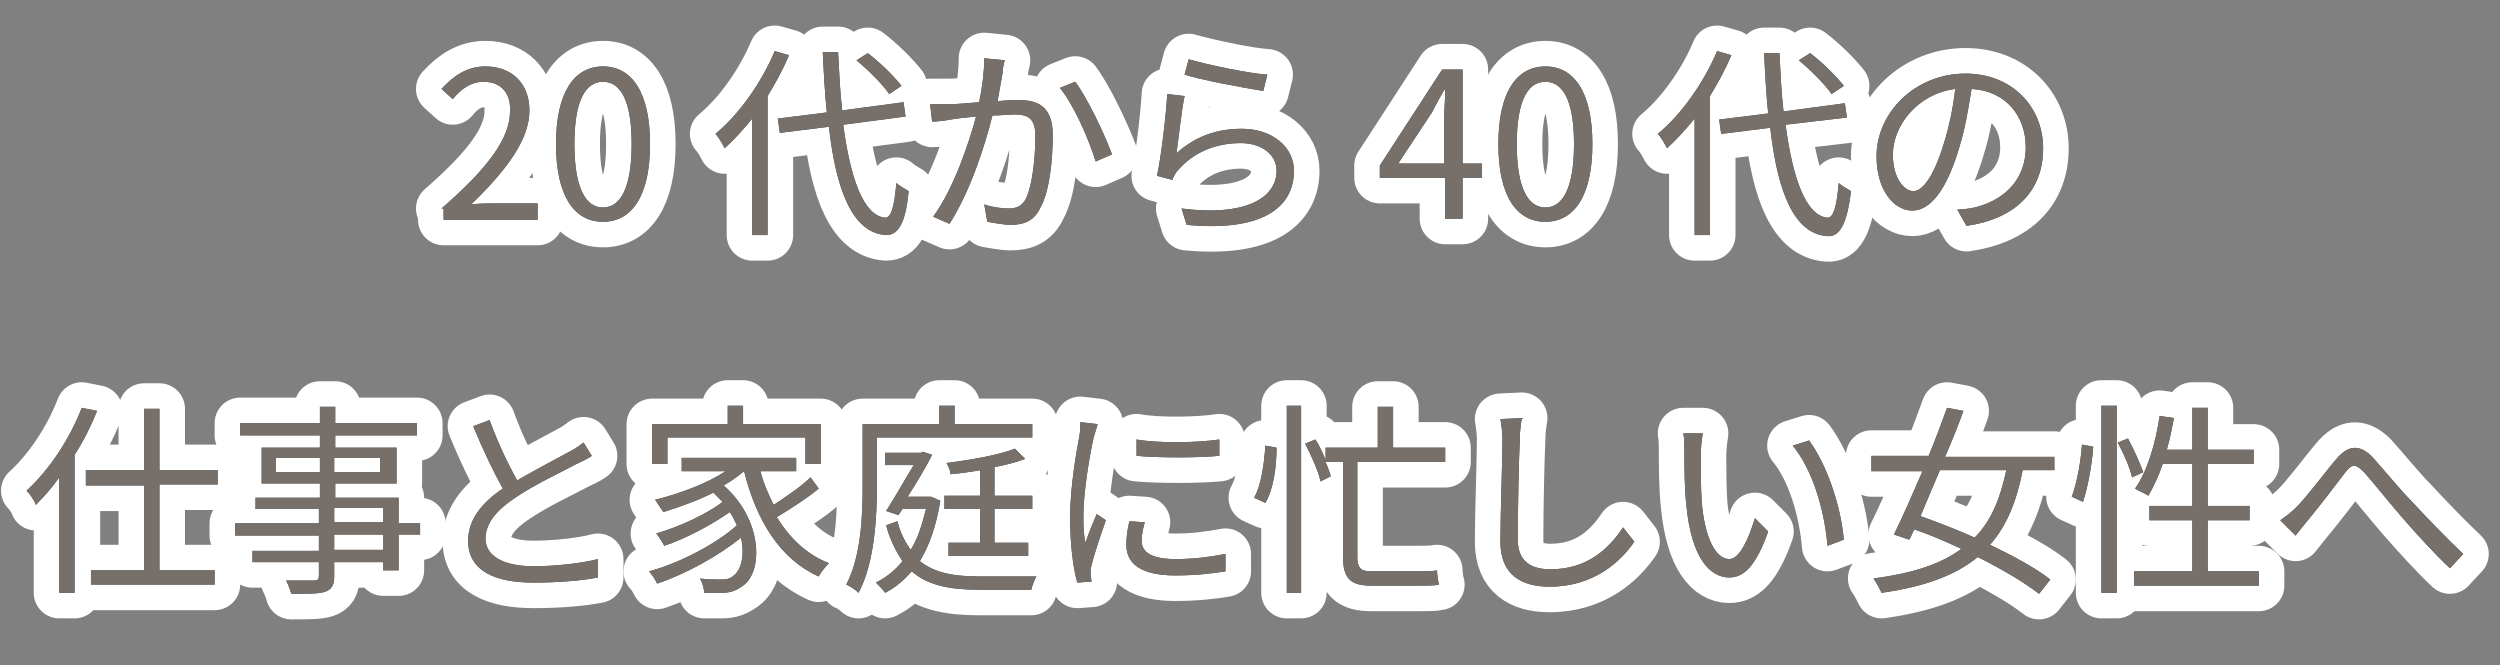 <?xml version="1.0" encoding="utf-8"?>
<!-- Generator: Adobe Illustrator 23.0.0, SVG Export Plug-In . SVG Version: 6.00 Build 0)  -->
<svg version="1.1" id="レイヤー_1" xmlns="http://www.w3.org/2000/svg" xmlns:xlink="http://www.w3.org/1999/xlink" x="0px"
	 y="0px" viewBox="0 0 244.6 65.1" style="enable-background:new 0 0 244.6 65.1;" xml:space="preserve">
<rect x="0" y="0" width="244.6" height="65.1" fill="#808080" stroke="none"/>
<style type="text/css">
	.st0{fill:none;stroke:#FFFFFF;stroke-width:5;stroke-linecap:round;stroke-linejoin:round;stroke-miterlimit:10;}
	.st1{fill:#404041;}
	.st2{fill:#77706A;}
</style>
<g>
	<g>
		<path class="st0" d="M43.2,20.4c4.6-4,6.7-6.9,6.7-9.5C50,9.2,49.1,8,47.3,8c-1.2,0-2.2,0.7-3,1.7l-1.1-1c1.2-1.3,2.5-2.2,4.3-2.2
			c2.6,0,4.3,1.7,4.3,4.3c0,2.9-2.3,5.9-5.7,9.2c0.8-0.1,1.7-0.1,2.4-0.1h4.1v1.6h-9.2V20.4z"/>
		<path class="st0" d="M54.4,14.1c0-5.1,1.8-7.6,4.6-7.6c2.8,0,4.6,2.5,4.6,7.6c0,5.1-1.8,7.6-4.6,7.6
			C56.2,21.7,54.4,19.2,54.4,14.1z M61.8,14.1C61.8,9.8,60.7,8,59,8c-1.7,0-2.8,1.8-2.8,6.1c0,4.3,1.1,6.2,2.8,6.2
			C60.7,20.3,61.8,18.4,61.8,14.1z"/>
		<path class="st0" d="M77.2,5.4c-0.6,1.4-1.3,2.7-2.1,4V23h-1.5V11.6c-0.9,1.1-1.8,2.1-2.7,2.9c-0.2-0.4-0.6-1.1-0.9-1.4
			c2.3-1.9,4.5-5,5.8-8.1L77.2,5.4z M82.5,12.2c0.7,5.3,2,8.9,4.1,9.1c0.6,0,0.9-1.1,1.1-3.4c0.3,0.3,0.9,0.6,1.2,0.8
			C88.6,22,87.8,23,86.7,23c-3.3-0.2-4.9-4.4-5.6-10.6L76.3,13l-0.2-1.4l4.8-0.6c-0.2-1.9-0.3-3.8-0.4-5.9H82c0.1,2,0.2,4,0.4,5.7
			l6-0.8l0.2,1.4L82.5,12.2z M87,9.2c-0.6-0.9-2-2.3-3.2-3.3l1.1-0.7c1.2,0.9,2.6,2.3,3.3,3.2L87,9.2z"/>
		<path class="st0" d="M98.3,5.9c-0.1,0.4-0.2,0.8-0.2,1.2c-0.1,0.6-0.3,1.7-0.5,2.8c0.9-0.1,1.7-0.1,2.2-0.1c1.8,0,3.2,0.7,3.2,3.4
			c0,2.4-0.3,5.5-1.2,7.1c-0.6,1.3-1.6,1.7-2.9,1.7c-0.7,0-1.7-0.2-2.3-0.3l-0.3-1.7c0.8,0.3,1.9,0.4,2.4,0.4c0.7,0,1.3-0.2,1.7-1
			c0.6-1.3,0.9-3.9,0.9-6.1c0-1.8-0.8-2.1-2.1-2.1c-0.5,0-1.3,0.1-2.1,0.1c-0.7,2.8-2.1,7.3-4.2,10.6l-1.6-0.7
			c2-2.7,3.5-7.2,4.2-9.8c-1,0.1-2,0.2-2.5,0.3c-0.5,0.1-1.3,0.2-1.8,0.2l-0.2-1.7c0.6,0,1.1,0,1.8,0c0.7,0,1.8-0.1,3-0.2
			c0.3-1.4,0.5-3,0.5-4.3L98.3,5.9z M105.2,8c1.2,1.6,2.9,5.2,3.6,7.1l-1.6,0.7c-0.6-2-2.1-5.5-3.5-7.2L105.2,8z"/>
		<path class="st0" d="M115.1,15c1.9-1.7,4-2.4,6.4-2.4c3,0,5.1,1.8,5.1,4.1c0,3.6-3.1,6-10.5,5.3l-0.5-1.6c6.2,0.8,9.3-1,9.3-3.7
			c0-1.6-1.5-2.7-3.5-2.7c-2.6,0-4.7,1-6.1,2.6c-0.3,0.3-0.5,0.7-0.6,1l-1.5-0.4c0.4-1.8,0.9-6,1-8l1.7,0.2
			C115.6,10.8,115.3,13.7,115.1,15z M116.3,5.8c1.7,0.5,5.9,1.4,7.7,1.5l-0.4,1.6c-1.9-0.3-6.2-1.1-7.7-1.6L116.3,5.8z"/>
		<path class="st0" d="M145,17.4h-1.9v4h-1.7v-4H135v-1.2l6.1-9.4h2V16h1.9V17.4z M141.3,16v-4.5c0-0.7,0.1-1.9,0.1-2.7h-0.1
			c-0.4,0.7-0.8,1.4-1.2,2.2l-3.3,5H141.3z"/>
		<path class="st0" d="M146.6,14.1c0-5.1,1.8-7.6,4.6-7.6c2.8,0,4.6,2.5,4.6,7.6c0,5.1-1.8,7.6-4.6,7.6
			C148.4,21.7,146.6,19.2,146.6,14.1z M154,14.1c0-4.3-1.1-6.1-2.8-6.1c-1.7,0-2.8,1.8-2.8,6.1c0,4.3,1.1,6.2,2.8,6.2
			C152.9,20.3,154,18.4,154,14.1z"/>
		<path class="st0" d="M169.4,5.4c-0.6,1.4-1.3,2.7-2.1,4V23h-1.5V11.6c-0.9,1.1-1.8,2.1-2.7,2.9c-0.2-0.4-0.6-1.1-0.9-1.4
			c2.3-1.9,4.5-5,5.8-8.1L169.4,5.4z M174.7,12.2c0.7,5.3,2,8.9,4.1,9.1c0.6,0,0.9-1.1,1.1-3.4c0.3,0.3,0.9,0.6,1.2,0.8
			c-0.4,3.4-1.2,4.5-2.3,4.4c-3.3-0.2-4.9-4.4-5.6-10.6l-4.8,0.6l-0.2-1.4l4.8-0.6c-0.2-1.9-0.3-3.8-0.4-5.9h1.5
			c0.1,2,0.2,4,0.4,5.7l6-0.8l0.2,1.4L174.7,12.2z M179.2,9.2c-0.6-0.9-2-2.3-3.2-3.3l1.1-0.7c1.2,0.9,2.6,2.3,3.3,3.2L179.2,9.2z"
			/>
		<path class="st0" d="M191.5,20.5c0.6,0,1.2-0.1,1.7-0.2c2.5-0.6,5-2.4,5-5.9c0-3-1.9-5.5-5.3-5.7c-0.3,1.8-0.6,3.8-1.2,5.7
			c-1.2,4.1-2.8,6.2-4.6,6.2c-1.8,0-3.5-2-3.5-5.3c0-4.3,3.8-8.1,8.7-8.1c4.6,0,7.6,3.3,7.6,7.3c0,4.2-2.7,6.9-7.5,7.6L191.5,20.5z
			 M190.2,14c0.5-1.6,0.9-3.5,1.1-5.3c-3.8,0.5-6.1,3.7-6.1,6.4c0,2.5,1.2,3.6,2,3.6C188.1,18.7,189.2,17.3,190.2,14z"/>
		<path class="st0" d="M9.5,40.2c-0.6,1.5-1.3,2.9-2.2,4.3V58H5.8V46.7c-0.7,1-1.5,1.9-2.3,2.7c-0.1-0.4-0.6-1.1-0.9-1.4
			c2.2-2,4.2-5,5.4-8.1L9.5,40.2z M15.6,47.5v8.3H21v1.4H8.9v-1.4h5.2v-8.3H8.4V46h5.7v-6h1.5v6h5.7v1.4H15.6z"/>
		<path class="st0" d="M41.1,52.3H39v3.5h-1.5V55h-4.8v1.4c0,0.9-0.3,1.3-0.9,1.5c-0.6,0.2-1.7,0.2-3.3,0.2
			c-0.1-0.4-0.3-0.9-0.5-1.3c1.2,0,2.4,0,2.7,0c0.4,0,0.5-0.1,0.5-0.5V55h-6.5v-1.1h6.5v-1.5h-8.2v-1.2h8.2v-1.4H25v-1.1h6.3v-1.4
			h-5.7v-3.5h5.7v-1.2h-7.8v-1.2h7.8v-1.6h1.5v1.6h8v1.2h-8v1.2h6v3.5h-6v1.4H39v2.5h2.1V52.3z M31.3,46.2v-1.4H27v1.4H31.3z
			 M32.7,44.8v1.4h4.5v-1.4H32.7z M32.7,51.1h4.8v-1.4h-4.8V51.1z M37.5,52.3h-4.8v1.5h4.8V52.3z"/>
		<path class="st0" d="M57.9,44.6c-0.4,0.3-0.9,0.5-1.5,0.8c-1.3,0.7-4.1,2-6,3.3c-1.8,1.2-2.9,2.5-2.9,4c0,1.6,1.6,2.7,4.7,2.7
			c2.2,0,4.8-0.3,6.3-0.7v1.8c-1.5,0.3-3.8,0.5-6.3,0.5c-3.7,0-6.4-1.1-6.4-4.1c0-2,1.3-3.7,3.4-5.1c-0.9-1.6-2-3.9-2.9-6.1l1.6-0.6
			c0.8,2.2,1.8,4.3,2.7,5.9c1.9-1.1,4-2.2,5.1-2.8c0.6-0.3,1-0.6,1.4-0.9L57.9,44.6z"/>
		<path class="st0" d="M80.1,47.8c-1.2,1-2.8,2-4.1,2.8c1.3,2.1,3,3.7,5.1,4.5c-0.3,0.3-0.8,0.9-1,1.3c-3.8-1.7-6.1-5.5-7.3-10.3h0
			c-0.6,0.5-1.3,1-2,1.4c3.8,3.3,3.9,8.4,1.9,9.8c-0.7,0.5-1.2,0.7-2.1,0.7c-0.5,0-1.1,0-1.7,0c0-0.4-0.2-1-0.4-1.4
			c0.7,0.1,1.4,0.1,1.9,0.1c0.5,0,1,0,1.4-0.4c0.7-0.5,1.1-2,0.7-3.7c-2.2,1.8-5.5,3.6-8.2,4.5c-0.2-0.4-0.5-0.9-0.8-1.2
			c3-0.8,6.6-2.7,8.6-4.5c-0.2-0.4-0.4-0.9-0.7-1.3c-1.7,1.2-4.3,2.6-6.4,3.3c-0.2-0.3-0.5-0.9-0.8-1.2c2.1-0.6,5-1.9,6.5-3.1
			c-0.3-0.3-0.6-0.6-0.9-0.9c-1.6,0.8-3.3,1.4-4.9,1.9c-0.2-0.3-0.6-0.9-0.8-1.2c2.4-0.6,5.1-1.6,6.9-2.8h-4.3v-1.3h11.2v1.3h-3.5
			c0.3,1.2,0.8,2.3,1.3,3.3c1.2-0.8,2.7-1.8,3.6-2.7L80.1,47.8z M65.3,45.4h-1.5v-3.9h7.4v-1.8h1.5v1.8h7.6v3.9h-1.5v-2.6H65.3V45.4
			z"/>
		<path class="st0" d="M85.8,47.4c0,3.1-0.2,7.6-1.8,10.6c-0.3-0.3-0.9-0.7-1.2-0.8c1.5-2.9,1.6-6.9,1.6-9.8v-5.9h7.5v-1.8h1.5v1.8
			h7.6v1.3H85.8V47.4z M92,49c-0.4,2.5-1.1,4.4-2,5.9c1.5,1.2,3.4,1.5,5.9,1.5c0.7,0,4.6,0,5.5,0c-0.2,0.3-0.4,0.9-0.5,1.3h-5.1
			c-2.8,0-5-0.4-6.6-1.8c-0.8,0.9-1.6,1.6-2.6,2.1c-0.2-0.3-0.7-0.8-0.9-1c1-0.5,1.9-1.2,2.6-2.1c-0.6-0.9-1.2-2-1.6-3.5l1.1-0.4
			c0.3,1.2,0.8,2.1,1.3,2.8c0.7-1.1,1.1-2.4,1.5-4h-2.3l-0.4,0.6l-1.2-0.4c0.9-1.4,1.9-3.2,2.7-4.5h-2.8v-1.2h3.5l0.2-0.1l0.9,0.3
			c-0.6,1.2-1.5,2.7-2.4,4.1h2l0.3,0L92,49z M97.3,49.8v3.3h3.3v1.3h-7.8v-1.3h3.1v-3.3h-3.5v-1.3h3.5V46c-1,0.2-2,0.3-2.9,0.4
			c0-0.3-0.2-0.8-0.4-1.1c2.4-0.3,5.2-0.8,6.7-1.4l1,1c-0.8,0.3-1.9,0.6-3,0.8v2.8h3.7v1.3H97.3z"/>
		<path class="st0" d="M107.4,41.5c-0.1,0.3-0.3,1-0.4,1.3c-0.4,1.8-1,5.4-1,7.6c0,1,0,1.8,0.2,2.7c0.3-0.9,0.8-2.1,1.1-2.8l0.9,0.6
			c-0.5,1.4-1.2,3.5-1.4,4.4c-0.1,0.3-0.1,0.7-0.1,0.9l0.1,0.7l-1.4,0.1c-0.4-1.4-0.7-3.7-0.7-6.4c0-2.9,0.6-6.3,0.9-7.9
			c0.1-0.5,0.1-1,0.1-1.4L107.4,41.5z M112,51.1c-0.2,0.7-0.3,1.3-0.3,1.8c0,0.9,0.6,1.8,3.3,1.8c1.8,0,3.3-0.2,4.9-0.5l0,1.7
			c-1.2,0.2-2.9,0.4-4.9,0.4c-3.3,0-4.8-1.1-4.8-3c0-0.7,0.1-1.5,0.3-2.3L112,51.1z M111.2,43c2.2,0.4,6.2,0.3,8.1,0v1.6
			c-2.1,0.2-6,0.2-8.1,0L111.2,43z"/>
		<path class="st0" d="M122.7,48.7c0.7-1.2,1-3.4,1.1-5.1l1.1,0.2c0,1.8-0.3,4.1-1.1,5.4L122.7,48.7z M125.9,39.7h1.4V58h-1.4V39.7z
			 M132.8,45.2v9.3c0,1,0.3,1.4,1.3,1.4h4.6c0.6,0,1.5,0,1.9-0.1c0,0.4,0.1,1.1,0.2,1.4c-0.4,0.1-1.2,0.1-2.1,0.1h-4.5
			c-2.1,0-2.8-0.7-2.8-2.9v-9.2h-1.7c0.2,0.5,0.4,1,0.5,1.4l-1,0.5c-0.2-1-0.9-2.5-1.5-3.7l1-0.4c0.4,0.6,0.7,1.3,1,2v-1.2h5.1v-4
			h1.5v4h5.1v1.4H132.8z"/>
		<path class="st0" d="M148.9,40.9c-0.1,0.6-0.2,1.3-0.2,2c-0.1,2.2-0.2,6.9-0.2,9.9c0,2.2,1.4,2.9,3.2,2.9c3.6,0,5.7-2,7.1-4.1
			l1.1,1.4c-1.3,1.9-3.9,4.4-8.3,4.4c-2.8,0-4.8-1.2-4.8-4.4c0-2.9,0.2-7.9,0.2-10c0-0.7-0.1-1.4-0.2-2L148.9,40.9z"/>
		<path class="st0" d="M166.4,44.5c0,1.2,0,3.1,0.1,4.7c0.3,3.3,1.3,5.5,2.7,5.5c1,0,1.9-2,2.5-4L173,52c-1.2,3.4-2.4,4.5-3.8,4.5
			c-1.9,0-3.7-1.9-4.2-7c-0.2-1.7-0.2-4.1-0.2-5.3c0-0.5,0-1.3-0.1-1.8l1.9,0C166.5,43,166.4,43.9,166.4,44.5z M180.4,52.8l-1.6,0.6
			c-0.3-3.6-1.5-7.5-3.4-9.8l1.6-0.5C178.7,45.4,180.1,49.4,180.4,52.8z"/>
		<path class="st0" d="M197.9,46c-0.6,3.1-1.6,5.5-3.2,7.3c2.3,1.1,4.5,2.3,5.9,3.4l-1.1,1.4c-1.4-1.1-3.6-2.4-6-3.6
			c-2.2,1.8-5.2,2.9-9.4,3.5c-0.2-0.4-0.5-1-0.8-1.4c3.8-0.5,6.6-1.4,8.6-2.9c-1.5-0.7-3.1-1.4-4.6-1.9c-0.2,0.3-0.3,0.7-0.5,1
			l-1.5-0.5c0.8-1.6,1.8-3.9,2.8-6.2h-5v-1.5h5.6c0.7-1.7,1.3-3.3,1.8-4.7l1.6,0.3c-0.5,1.4-1.1,2.9-1.8,4.5h10.7V46H197.9z
			 M189.8,46c-0.7,1.6-1.3,3.1-1.9,4.5c1.7,0.6,3.5,1.3,5.3,2.1c1.6-1.6,2.5-3.8,3.1-6.6H189.8z"/>
		<path class="st0" d="M202.7,48.6c0.5-1.3,0.9-3.5,1-5.1l1.1,0.2c-0.1,1.6-0.5,3.9-1,5.4L202.7,48.6z M205.6,39.7h1.5V58h-1.5V39.7
			z M208.2,42.9c0.6,1.1,1.2,2.5,1.5,3.3l-1.1,0.5c-0.2-0.9-0.8-2.3-1.4-3.4L208.2,42.9z M221,55.9v1.4h-12.2v-1.4h5.7v-5h-4.2v-1.4
			h4.2v-4.1h-2.9c-0.4,1.2-0.9,2.2-1.4,3.1c-0.3-0.2-1-0.5-1.3-0.7c1.2-1.7,2-4.4,2.4-7.1l1.4,0.2c-0.2,1-0.4,2.1-0.7,3.1h2.5v-4.1
			h1.5v4.1h4.5v1.4H216v4.1h4.1v1.4H216v5H221z"/>
		<path class="st0" d="M224.7,49.6c1.1-1.1,2.7-3.3,3.9-4.7c1.1-1.3,2.2-1.5,3.5-0.2c1.1,1.2,2.7,3.2,4,4.5c1.2,1.3,3.2,3.4,4.9,5
			l-1.3,1.4c-1.5-1.4-3.3-3.4-4.7-5c-1.3-1.5-2.8-3.4-3.7-4.4c-0.9-0.9-1.2-0.8-1.9,0.1c-0.9,1.2-2.6,3.4-3.6,4.6
			c-0.4,0.5-0.9,1.1-1.2,1.5l-1.5-1.5C223.7,50.5,224.2,50.1,224.7,49.6z"/>
	</g>
	<g>
		<path class="st1" d="M43.2,20.4c4.6-4,6.7-6.9,6.7-9.5C50,9.2,49.1,8,47.3,8c-1.2,0-2.2,0.7-3,1.7l-1.1-1c1.2-1.3,2.5-2.2,4.3-2.2
			c2.6,0,4.3,1.7,4.3,4.3c0,2.9-2.3,5.9-5.7,9.2c0.8-0.1,1.7-0.1,2.4-0.1h4.1v1.6h-9.2V20.4z"/>
		<path class="st1" d="M54.4,14.1c0-5.1,1.8-7.6,4.6-7.6c2.8,0,4.6,2.5,4.6,7.6c0,5.1-1.8,7.6-4.6,7.6
			C56.2,21.7,54.4,19.2,54.4,14.1z M61.8,14.1C61.8,9.8,60.7,8,59,8c-1.7,0-2.8,1.8-2.8,6.1c0,4.3,1.1,6.2,2.8,6.2
			C60.7,20.3,61.8,18.4,61.8,14.1z"/>
		<path class="st1" d="M77.2,5.4c-0.6,1.4-1.3,2.7-2.1,4V23h-1.5V11.6c-0.9,1.1-1.8,2.1-2.7,2.9c-0.2-0.4-0.6-1.1-0.9-1.4
			c2.3-1.9,4.5-5,5.8-8.1L77.2,5.4z M82.5,12.2c0.7,5.3,2,8.9,4.1,9.1c0.6,0,0.9-1.1,1.1-3.4c0.3,0.3,0.9,0.6,1.2,0.8
			C88.6,22,87.8,23,86.7,23c-3.3-0.2-4.9-4.4-5.6-10.6L76.3,13l-0.2-1.4l4.8-0.6c-0.2-1.9-0.3-3.8-0.4-5.9H82c0.1,2,0.2,4,0.4,5.7
			l6-0.8l0.2,1.4L82.5,12.2z M87,9.2c-0.6-0.9-2-2.3-3.2-3.3l1.1-0.7c1.2,0.9,2.6,2.3,3.3,3.2L87,9.2z"/>
		<path class="st1" d="M98.3,5.9c-0.1,0.4-0.2,0.8-0.2,1.2c-0.1,0.6-0.3,1.7-0.5,2.8c0.9-0.1,1.7-0.1,2.2-0.1c1.8,0,3.2,0.7,3.2,3.4
			c0,2.4-0.3,5.5-1.2,7.1c-0.6,1.3-1.6,1.7-2.9,1.7c-0.7,0-1.7-0.2-2.3-0.3l-0.3-1.7c0.8,0.3,1.9,0.4,2.4,0.4c0.7,0,1.3-0.2,1.7-1
			c0.6-1.3,0.9-3.9,0.9-6.1c0-1.8-0.8-2.1-2.1-2.1c-0.5,0-1.3,0.1-2.1,0.1c-0.7,2.8-2.1,7.3-4.2,10.6l-1.6-0.7
			c2-2.7,3.5-7.2,4.2-9.8c-1,0.1-2,0.2-2.5,0.3c-0.5,0.1-1.3,0.2-1.8,0.2l-0.2-1.7c0.6,0,1.1,0,1.8,0c0.7,0,1.8-0.1,3-0.2
			c0.3-1.4,0.5-3,0.5-4.3L98.3,5.9z M105.2,8c1.2,1.6,2.9,5.2,3.6,7.1l-1.6,0.7c-0.6-2-2.1-5.5-3.5-7.2L105.2,8z"/>
		<path class="st1" d="M115.1,15c1.9-1.7,4-2.4,6.4-2.4c3,0,5.1,1.8,5.1,4.1c0,3.6-3.1,6-10.5,5.3l-0.5-1.6c6.2,0.8,9.3-1,9.3-3.7
			c0-1.6-1.5-2.7-3.5-2.7c-2.6,0-4.7,1-6.1,2.6c-0.3,0.3-0.5,0.7-0.6,1l-1.5-0.4c0.4-1.8,0.9-6,1-8l1.7,0.2
			C115.6,10.8,115.3,13.7,115.1,15z M116.3,5.8c1.7,0.5,5.9,1.4,7.7,1.5l-0.4,1.6c-1.9-0.3-6.2-1.1-7.7-1.6L116.3,5.8z"/>
		<path class="st1" d="M145,17.4h-1.9v4h-1.7v-4H135v-1.2l6.1-9.4h2V16h1.9V17.4z M141.3,16v-4.5c0-0.7,0.1-1.9,0.1-2.7h-0.1
			c-0.4,0.7-0.8,1.4-1.2,2.2l-3.3,5H141.3z"/>
		<path class="st1" d="M146.6,14.1c0-5.1,1.8-7.6,4.6-7.6c2.8,0,4.6,2.5,4.6,7.6c0,5.1-1.8,7.6-4.6,7.6
			C148.4,21.7,146.6,19.2,146.6,14.1z M154,14.1c0-4.3-1.1-6.1-2.8-6.1c-1.7,0-2.8,1.8-2.8,6.1c0,4.3,1.1,6.2,2.8,6.2
			C152.9,20.3,154,18.4,154,14.1z"/>
		<path class="st1" d="M169.4,5.4c-0.6,1.4-1.3,2.7-2.1,4V23h-1.5V11.6c-0.9,1.1-1.8,2.1-2.7,2.9c-0.2-0.4-0.6-1.1-0.9-1.4
			c2.3-1.9,4.5-5,5.8-8.1L169.4,5.4z M174.7,12.2c0.7,5.3,2,8.9,4.1,9.1c0.6,0,0.9-1.1,1.1-3.4c0.3,0.3,0.9,0.6,1.2,0.8
			c-0.4,3.4-1.2,4.5-2.3,4.4c-3.3-0.2-4.9-4.4-5.6-10.6l-4.8,0.6l-0.2-1.4l4.8-0.6c-0.2-1.9-0.3-3.8-0.4-5.9h1.5
			c0.1,2,0.2,4,0.4,5.7l6-0.8l0.2,1.4L174.7,12.2z M179.2,9.2c-0.6-0.9-2-2.3-3.2-3.3l1.1-0.7c1.2,0.9,2.6,2.3,3.3,3.2L179.2,9.2z"
			/>
		<path class="st1" d="M191.5,20.5c0.6,0,1.2-0.1,1.7-0.2c2.5-0.6,5-2.4,5-5.9c0-3-1.9-5.5-5.3-5.7c-0.3,1.8-0.6,3.8-1.2,5.7
			c-1.2,4.1-2.8,6.2-4.6,6.2c-1.8,0-3.5-2-3.5-5.3c0-4.3,3.8-8.1,8.7-8.1c4.6,0,7.6,3.3,7.6,7.3c0,4.2-2.7,6.9-7.5,7.6L191.5,20.5z
			 M190.2,14c0.5-1.6,0.9-3.5,1.1-5.3c-3.8,0.5-6.1,3.7-6.1,6.4c0,2.5,1.2,3.6,2,3.6C188.1,18.7,189.2,17.3,190.2,14z"/>
		<path class="st1" d="M9.5,40.2c-0.6,1.5-1.3,2.9-2.2,4.3V58H5.8V46.7c-0.7,1-1.5,1.9-2.3,2.7c-0.1-0.4-0.6-1.1-0.9-1.4
			c2.2-2,4.2-5,5.4-8.1L9.5,40.2z M15.6,47.5v8.3H21v1.4H8.9v-1.4h5.2v-8.3H8.4V46h5.7v-6h1.5v6h5.7v1.4H15.6z"/>
		<path class="st1" d="M41.1,52.3H39v3.5h-1.5V55h-4.8v1.4c0,0.9-0.3,1.3-0.9,1.5c-0.6,0.2-1.7,0.2-3.3,0.2
			c-0.1-0.4-0.3-0.9-0.5-1.3c1.2,0,2.4,0,2.7,0c0.4,0,0.5-0.1,0.5-0.5V55h-6.5v-1.1h6.5v-1.5h-8.2v-1.2h8.2v-1.4H25v-1.1h6.3v-1.4
			h-5.7v-3.5h5.7v-1.2h-7.8v-1.2h7.8v-1.6h1.5v1.6h8v1.2h-8v1.2h6v3.5h-6v1.4H39v2.5h2.1V52.3z M31.3,46.2v-1.4H27v1.4H31.3z
			 M32.7,44.8v1.4h4.5v-1.4H32.7z M32.7,51.1h4.8v-1.4h-4.8V51.1z M37.5,52.3h-4.8v1.5h4.8V52.3z"/>
		<path class="st1" d="M57.9,44.6c-0.4,0.3-0.9,0.5-1.5,0.8c-1.3,0.7-4.1,2-6,3.3c-1.8,1.2-2.9,2.5-2.9,4c0,1.6,1.6,2.7,4.7,2.7
			c2.2,0,4.8-0.3,6.3-0.7v1.8c-1.5,0.3-3.8,0.5-6.3,0.5c-3.7,0-6.4-1.1-6.4-4.1c0-2,1.3-3.7,3.4-5.1c-0.9-1.6-2-3.9-2.9-6.1l1.6-0.6
			c0.8,2.2,1.8,4.3,2.7,5.9c1.9-1.1,4-2.2,5.1-2.8c0.6-0.3,1-0.6,1.4-0.9L57.9,44.6z"/>
		<path class="st1" d="M80.1,47.8c-1.2,1-2.8,2-4.1,2.8c1.3,2.1,3,3.7,5.1,4.5c-0.3,0.3-0.8,0.9-1,1.3c-3.8-1.7-6.1-5.5-7.3-10.3h0
			c-0.6,0.5-1.3,1-2,1.4c3.8,3.3,3.9,8.4,1.9,9.8c-0.7,0.5-1.2,0.7-2.1,0.7c-0.5,0-1.1,0-1.7,0c0-0.4-0.2-1-0.4-1.4
			c0.7,0.1,1.4,0.1,1.9,0.1c0.5,0,1,0,1.4-0.4c0.7-0.5,1.1-2,0.7-3.7c-2.2,1.8-5.5,3.6-8.2,4.5c-0.2-0.4-0.5-0.9-0.8-1.2
			c3-0.8,6.6-2.7,8.6-4.5c-0.2-0.4-0.4-0.9-0.7-1.3c-1.7,1.2-4.3,2.6-6.4,3.3c-0.2-0.3-0.5-0.9-0.8-1.2c2.1-0.6,5-1.9,6.5-3.1
			c-0.3-0.3-0.6-0.6-0.9-0.9c-1.6,0.8-3.3,1.4-4.9,1.9c-0.2-0.3-0.6-0.9-0.8-1.2c2.4-0.6,5.1-1.6,6.9-2.8h-4.3v-1.3h11.2v1.3h-3.5
			c0.3,1.2,0.8,2.3,1.3,3.3c1.2-0.8,2.7-1.8,3.6-2.7L80.1,47.8z M65.3,45.4h-1.5v-3.9h7.4v-1.8h1.5v1.8h7.6v3.9h-1.5v-2.6H65.3V45.4
			z"/>
		<path class="st1" d="M85.8,47.4c0,3.1-0.2,7.6-1.8,10.6c-0.3-0.3-0.9-0.7-1.2-0.8c1.5-2.9,1.6-6.9,1.6-9.8v-5.9h7.5v-1.8h1.5v1.8
			h7.6v1.3H85.8V47.4z M92,49c-0.4,2.5-1.1,4.4-2,5.9c1.5,1.2,3.4,1.5,5.9,1.5c0.7,0,4.6,0,5.5,0c-0.2,0.3-0.4,0.9-0.5,1.3h-5.1
			c-2.8,0-5-0.4-6.6-1.8c-0.8,0.9-1.6,1.6-2.6,2.1c-0.2-0.3-0.7-0.8-0.9-1c1-0.5,1.9-1.2,2.6-2.1c-0.6-0.9-1.2-2-1.6-3.5l1.1-0.4
			c0.3,1.2,0.8,2.1,1.3,2.8c0.7-1.1,1.1-2.4,1.5-4h-2.3l-0.4,0.6l-1.2-0.4c0.9-1.4,1.9-3.2,2.7-4.5h-2.8v-1.2h3.5l0.2-0.1l0.9,0.3
			c-0.6,1.2-1.5,2.7-2.4,4.1h2l0.3,0L92,49z M97.3,49.8v3.3h3.3v1.3h-7.8v-1.3h3.1v-3.3h-3.5v-1.3h3.5V46c-1,0.2-2,0.3-2.9,0.4
			c0-0.3-0.2-0.8-0.4-1.1c2.4-0.3,5.2-0.8,6.7-1.4l1,1c-0.8,0.3-1.9,0.6-3,0.8v2.8h3.7v1.3H97.3z"/>
		<path class="st1" d="M107.4,41.5c-0.1,0.3-0.3,1-0.4,1.3c-0.4,1.8-1,5.4-1,7.6c0,1,0,1.8,0.2,2.7c0.3-0.9,0.8-2.1,1.1-2.8l0.9,0.6
			c-0.5,1.4-1.2,3.5-1.4,4.4c-0.1,0.3-0.1,0.7-0.1,0.9l0.1,0.7l-1.4,0.1c-0.4-1.4-0.7-3.7-0.7-6.4c0-2.9,0.6-6.3,0.9-7.9
			c0.1-0.5,0.1-1,0.1-1.4L107.4,41.5z M112,51.1c-0.2,0.7-0.3,1.3-0.3,1.8c0,0.9,0.6,1.8,3.3,1.8c1.8,0,3.3-0.2,4.9-0.5l0,1.7
			c-1.2,0.2-2.9,0.4-4.9,0.4c-3.3,0-4.8-1.1-4.8-3c0-0.7,0.1-1.5,0.3-2.3L112,51.1z M111.2,43c2.2,0.4,6.2,0.3,8.1,0v1.6
			c-2.1,0.2-6,0.2-8.1,0L111.2,43z"/>
		<path class="st1" d="M122.7,48.7c0.7-1.2,1-3.4,1.1-5.1l1.1,0.2c0,1.8-0.3,4.1-1.1,5.4L122.7,48.7z M125.9,39.7h1.4V58h-1.4V39.7z
			 M132.8,45.2v9.3c0,1,0.3,1.4,1.3,1.4h4.6c0.6,0,1.5,0,1.9-0.1c0,0.4,0.1,1.1,0.2,1.4c-0.4,0.1-1.2,0.1-2.1,0.1h-4.5
			c-2.1,0-2.8-0.7-2.8-2.9v-9.2h-1.7c0.2,0.5,0.4,1,0.5,1.4l-1,0.5c-0.2-1-0.9-2.5-1.5-3.7l1-0.4c0.4,0.6,0.7,1.3,1,2v-1.2h5.1v-4
			h1.5v4h5.1v1.4H132.8z"/>
		<path class="st1" d="M148.9,40.9c-0.1,0.6-0.2,1.3-0.2,2c-0.1,2.2-0.2,6.9-0.2,9.9c0,2.2,1.4,2.9,3.2,2.9c3.6,0,5.7-2,7.1-4.1
			l1.1,1.4c-1.3,1.9-3.9,4.4-8.3,4.4c-2.8,0-4.8-1.2-4.8-4.4c0-2.9,0.2-7.9,0.2-10c0-0.7-0.1-1.4-0.2-2L148.9,40.9z"/>
		<path class="st1" d="M166.4,44.5c0,1.2,0,3.1,0.1,4.7c0.3,3.3,1.3,5.5,2.7,5.5c1,0,1.9-2,2.5-4L173,52c-1.2,3.4-2.4,4.5-3.8,4.5
			c-1.9,0-3.7-1.9-4.2-7c-0.2-1.7-0.2-4.1-0.2-5.3c0-0.5,0-1.3-0.1-1.8l1.9,0C166.5,43,166.4,43.9,166.4,44.5z M180.4,52.8l-1.6,0.6
			c-0.3-3.6-1.5-7.5-3.4-9.8l1.6-0.5C178.7,45.4,180.1,49.4,180.4,52.8z"/>
		<path class="st1" d="M197.9,46c-0.6,3.1-1.6,5.5-3.2,7.3c2.3,1.1,4.5,2.3,5.9,3.4l-1.1,1.4c-1.4-1.1-3.6-2.4-6-3.6
			c-2.2,1.8-5.2,2.9-9.4,3.5c-0.2-0.4-0.5-1-0.8-1.4c3.8-0.5,6.6-1.4,8.6-2.9c-1.5-0.7-3.1-1.4-4.6-1.9c-0.2,0.3-0.3,0.7-0.5,1
			l-1.5-0.5c0.8-1.6,1.8-3.9,2.8-6.2h-5v-1.5h5.6c0.7-1.7,1.3-3.3,1.8-4.7l1.6,0.3c-0.5,1.4-1.1,2.9-1.8,4.5h10.7V46H197.9z
			 M189.8,46c-0.7,1.6-1.3,3.1-1.9,4.5c1.7,0.6,3.5,1.3,5.3,2.1c1.6-1.6,2.5-3.8,3.1-6.6H189.8z"/>
		<path class="st1" d="M202.7,48.6c0.5-1.3,0.9-3.5,1-5.1l1.1,0.2c-0.1,1.6-0.5,3.9-1,5.4L202.7,48.6z M205.6,39.7h1.5V58h-1.5V39.7
			z M208.2,42.9c0.6,1.1,1.2,2.5,1.5,3.3l-1.1,0.5c-0.2-0.9-0.8-2.3-1.4-3.4L208.2,42.9z M221,55.9v1.4h-12.2v-1.4h5.7v-5h-4.2v-1.4
			h4.2v-4.1h-2.9c-0.4,1.2-0.9,2.2-1.4,3.1c-0.3-0.2-1-0.5-1.3-0.7c1.2-1.7,2-4.4,2.4-7.1l1.4,0.2c-0.2,1-0.4,2.1-0.7,3.1h2.5v-4.1
			h1.5v4.1h4.5v1.4H216v4.1h4.1v1.4H216v5H221z"/>
		<path class="st1" d="M224.7,49.6c1.1-1.1,2.7-3.3,3.9-4.7c1.1-1.3,2.2-1.5,3.5-0.2c1.1,1.2,2.7,3.2,4,4.5c1.2,1.3,3.2,3.4,4.9,5
			l-1.3,1.4c-1.5-1.4-3.3-3.4-4.7-5c-1.3-1.5-2.8-3.4-3.7-4.4c-0.9-0.9-1.2-0.8-1.9,0.1c-0.9,1.2-2.6,3.4-3.6,4.6
			c-0.4,0.5-0.9,1.1-1.2,1.5l-1.5-1.5C223.7,50.5,224.2,50.1,224.7,49.6z"/>
	</g>
	<g>
		<path class="st2" d="M43.2,20.4c4.6-4,6.7-6.9,6.7-9.5C50,9.2,49.1,8,47.3,8c-1.2,0-2.2,0.7-3,1.7l-1.1-1c1.2-1.3,2.5-2.2,4.3-2.2
			c2.6,0,4.3,1.7,4.3,4.3c0,2.9-2.3,5.9-5.7,9.2c0.8-0.1,1.7-0.1,2.4-0.1h4.1v1.6h-9.2V20.4z"/>
		<path class="st2" d="M54.4,14.1c0-5.1,1.8-7.6,4.6-7.6c2.8,0,4.6,2.5,4.6,7.6c0,5.1-1.8,7.6-4.6,7.6
			C56.2,21.7,54.4,19.2,54.4,14.1z M61.8,14.1C61.8,9.8,60.7,8,59,8c-1.7,0-2.8,1.8-2.8,6.1c0,4.3,1.1,6.2,2.8,6.2
			C60.7,20.3,61.8,18.4,61.8,14.1z"/>
		<path class="st2" d="M77.2,5.4c-0.6,1.4-1.3,2.7-2.1,4V23h-1.5V11.6c-0.9,1.1-1.8,2.1-2.7,2.9c-0.2-0.4-0.6-1.1-0.9-1.4
			c2.3-1.9,4.5-5,5.8-8.1L77.2,5.4z M82.5,12.2c0.7,5.3,2,8.9,4.1,9.1c0.6,0,0.9-1.1,1.1-3.4c0.3,0.3,0.9,0.6,1.2,0.8
			C88.6,22,87.8,23,86.7,23c-3.3-0.2-4.9-4.4-5.6-10.6L76.3,13l-0.2-1.4l4.8-0.6c-0.2-1.9-0.3-3.8-0.4-5.9H82c0.1,2,0.2,4,0.4,5.7
			l6-0.8l0.2,1.4L82.5,12.2z M87,9.2c-0.6-0.9-2-2.3-3.2-3.3l1.1-0.7c1.2,0.9,2.6,2.3,3.3,3.2L87,9.2z"/>
		<path class="st2" d="M98.3,5.9c-0.1,0.4-0.2,0.8-0.2,1.2c-0.1,0.6-0.3,1.7-0.5,2.8c0.9-0.1,1.7-0.1,2.2-0.1c1.8,0,3.2,0.7,3.2,3.4
			c0,2.4-0.3,5.5-1.2,7.1c-0.6,1.3-1.6,1.7-2.9,1.7c-0.7,0-1.7-0.2-2.3-0.3l-0.3-1.7c0.8,0.3,1.9,0.4,2.4,0.4c0.7,0,1.3-0.2,1.7-1
			c0.6-1.3,0.9-3.9,0.9-6.1c0-1.8-0.8-2.1-2.1-2.1c-0.5,0-1.3,0.1-2.1,0.1c-0.7,2.8-2.1,7.3-4.2,10.6l-1.6-0.7
			c2-2.7,3.5-7.2,4.2-9.8c-1,0.1-2,0.2-2.5,0.3c-0.5,0.1-1.3,0.2-1.8,0.2l-0.2-1.7c0.6,0,1.1,0,1.8,0c0.7,0,1.8-0.1,3-0.2
			c0.3-1.4,0.5-3,0.5-4.3L98.3,5.9z M105.2,8c1.2,1.6,2.9,5.2,3.6,7.1l-1.6,0.7c-0.6-2-2.1-5.5-3.5-7.2L105.2,8z"/>
		<path class="st2" d="M115.1,15c1.9-1.7,4-2.4,6.4-2.4c3,0,5.1,1.8,5.1,4.1c0,3.6-3.1,6-10.5,5.3l-0.5-1.6c6.2,0.8,9.3-1,9.3-3.7
			c0-1.6-1.5-2.7-3.5-2.7c-2.6,0-4.7,1-6.1,2.6c-0.3,0.3-0.5,0.7-0.6,1l-1.5-0.4c0.4-1.8,0.9-6,1-8l1.7,0.2
			C115.6,10.8,115.3,13.7,115.1,15z M116.3,5.8c1.7,0.5,5.9,1.4,7.7,1.5l-0.4,1.6c-1.9-0.3-6.2-1.1-7.7-1.6L116.3,5.8z"/>
		<path class="st2" d="M145,17.4h-1.9v4h-1.7v-4H135v-1.2l6.1-9.4h2V16h1.9V17.4z M141.3,16v-4.5c0-0.7,0.1-1.9,0.1-2.7h-0.1
			c-0.4,0.7-0.8,1.4-1.2,2.2l-3.3,5H141.3z"/>
		<path class="st2" d="M146.6,14.1c0-5.1,1.8-7.6,4.6-7.6c2.8,0,4.6,2.5,4.6,7.6c0,5.1-1.8,7.6-4.6,7.6
			C148.4,21.7,146.6,19.2,146.6,14.1z M154,14.1c0-4.3-1.1-6.1-2.8-6.1c-1.7,0-2.8,1.8-2.8,6.1c0,4.3,1.1,6.2,2.8,6.2
			C152.9,20.3,154,18.4,154,14.1z"/>
		<path class="st2" d="M169.4,5.4c-0.6,1.4-1.3,2.7-2.1,4V23h-1.5V11.6c-0.9,1.1-1.8,2.1-2.7,2.9c-0.2-0.4-0.6-1.1-0.9-1.4
			c2.3-1.9,4.5-5,5.8-8.1L169.4,5.4z M174.7,12.2c0.7,5.3,2,8.9,4.1,9.1c0.6,0,0.9-1.1,1.1-3.4c0.3,0.3,0.9,0.6,1.2,0.8
			c-0.4,3.4-1.2,4.5-2.3,4.4c-3.3-0.2-4.9-4.4-5.6-10.6l-4.8,0.6l-0.2-1.4l4.8-0.6c-0.2-1.9-0.3-3.8-0.4-5.9h1.5
			c0.1,2,0.2,4,0.4,5.7l6-0.8l0.2,1.4L174.7,12.2z M179.2,9.2c-0.6-0.9-2-2.3-3.2-3.3l1.1-0.7c1.2,0.9,2.6,2.3,3.3,3.2L179.2,9.2z"
			/>
		<path class="st2" d="M191.5,20.5c0.6,0,1.2-0.1,1.7-0.2c2.5-0.6,5-2.4,5-5.9c0-3-1.9-5.5-5.3-5.7c-0.3,1.8-0.6,3.8-1.2,5.7
			c-1.2,4.1-2.8,6.2-4.6,6.2c-1.8,0-3.5-2-3.5-5.3c0-4.3,3.8-8.1,8.7-8.1c4.6,0,7.6,3.3,7.6,7.3c0,4.2-2.7,6.9-7.5,7.6L191.5,20.5z
			 M190.2,14c0.5-1.6,0.9-3.5,1.1-5.3c-3.8,0.5-6.1,3.7-6.1,6.4c0,2.5,1.2,3.6,2,3.6C188.1,18.7,189.2,17.3,190.2,14z"/>
		<path class="st2" d="M9.5,40.2c-0.6,1.5-1.3,2.9-2.2,4.3V58H5.8V46.7c-0.7,1-1.5,1.9-2.3,2.7c-0.1-0.4-0.6-1.1-0.9-1.4
			c2.2-2,4.2-5,5.4-8.1L9.5,40.2z M15.6,47.5v8.3H21v1.4H8.9v-1.4h5.2v-8.3H8.4V46h5.7v-6h1.5v6h5.7v1.4H15.6z"/>
		<path class="st2" d="M41.1,52.3H39v3.5h-1.5V55h-4.8v1.4c0,0.9-0.3,1.3-0.9,1.5c-0.6,0.2-1.7,0.2-3.3,0.2
			c-0.1-0.4-0.3-0.9-0.5-1.3c1.2,0,2.4,0,2.7,0c0.4,0,0.5-0.1,0.5-0.5V55h-6.5v-1.1h6.5v-1.5h-8.2v-1.2h8.2v-1.4H25v-1.1h6.3v-1.4
			h-5.7v-3.5h5.7v-1.2h-7.8v-1.2h7.8v-1.6h1.5v1.6h8v1.2h-8v1.2h6v3.5h-6v1.4H39v2.5h2.1V52.3z M31.3,46.2v-1.4H27v1.4H31.3z
			 M32.7,44.8v1.4h4.5v-1.4H32.7z M32.7,51.1h4.8v-1.4h-4.8V51.1z M37.5,52.3h-4.8v1.5h4.8V52.3z"/>
		<path class="st2" d="M57.9,44.6c-0.4,0.3-0.9,0.5-1.5,0.8c-1.3,0.7-4.1,2-6,3.3c-1.8,1.2-2.9,2.5-2.9,4c0,1.6,1.6,2.7,4.7,2.7
			c2.2,0,4.8-0.3,6.3-0.7v1.8c-1.5,0.3-3.8,0.5-6.3,0.5c-3.7,0-6.4-1.1-6.4-4.1c0-2,1.3-3.7,3.4-5.1c-0.9-1.6-2-3.9-2.9-6.1l1.6-0.6
			c0.8,2.2,1.8,4.3,2.7,5.9c1.9-1.1,4-2.2,5.1-2.8c0.6-0.3,1-0.6,1.4-0.9L57.9,44.6z"/>
		<path class="st2" d="M80.1,47.8c-1.2,1-2.8,2-4.1,2.8c1.3,2.1,3,3.7,5.1,4.5c-0.3,0.3-0.8,0.9-1,1.3c-3.8-1.7-6.1-5.5-7.3-10.3h0
			c-0.6,0.5-1.3,1-2,1.4c3.8,3.3,3.9,8.4,1.9,9.8c-0.7,0.5-1.2,0.7-2.1,0.7c-0.5,0-1.1,0-1.7,0c0-0.4-0.2-1-0.4-1.4
			c0.7,0.1,1.4,0.1,1.9,0.1c0.5,0,1,0,1.4-0.4c0.7-0.5,1.1-2,0.7-3.7c-2.2,1.8-5.5,3.6-8.2,4.5c-0.2-0.4-0.5-0.9-0.8-1.2
			c3-0.8,6.6-2.7,8.6-4.5c-0.2-0.4-0.4-0.9-0.7-1.3c-1.7,1.2-4.3,2.6-6.4,3.3c-0.2-0.3-0.5-0.9-0.8-1.2c2.1-0.6,5-1.9,6.5-3.1
			c-0.3-0.3-0.6-0.6-0.9-0.9c-1.6,0.8-3.3,1.4-4.9,1.9c-0.2-0.3-0.6-0.9-0.8-1.2c2.4-0.6,5.1-1.6,6.9-2.8h-4.3v-1.3h11.2v1.3h-3.5
			c0.3,1.2,0.8,2.3,1.3,3.3c1.2-0.8,2.7-1.8,3.6-2.7L80.1,47.8z M65.3,45.4h-1.5v-3.9h7.4v-1.8h1.5v1.8h7.6v3.9h-1.5v-2.6H65.3V45.4
			z"/>
		<path class="st2" d="M85.8,47.4c0,3.1-0.2,7.6-1.8,10.6c-0.3-0.3-0.9-0.7-1.2-0.8c1.5-2.9,1.6-6.9,1.6-9.8v-5.9h7.5v-1.8h1.5v1.8
			h7.6v1.3H85.8V47.4z M92,49c-0.4,2.5-1.1,4.4-2,5.9c1.5,1.2,3.4,1.5,5.9,1.5c0.7,0,4.6,0,5.5,0c-0.2,0.3-0.4,0.9-0.5,1.3h-5.1
			c-2.8,0-5-0.4-6.6-1.8c-0.8,0.9-1.6,1.6-2.6,2.1c-0.2-0.3-0.7-0.8-0.9-1c1-0.5,1.9-1.2,2.6-2.1c-0.6-0.9-1.2-2-1.6-3.5l1.1-0.4
			c0.3,1.2,0.8,2.1,1.3,2.8c0.7-1.1,1.1-2.4,1.5-4h-2.3l-0.4,0.6l-1.2-0.4c0.9-1.4,1.9-3.2,2.7-4.5h-2.8v-1.2h3.5l0.2-0.1l0.9,0.3
			c-0.6,1.2-1.5,2.7-2.4,4.1h2l0.3,0L92,49z M97.3,49.8v3.3h3.3v1.3h-7.8v-1.3h3.1v-3.3h-3.5v-1.3h3.5V46c-1,0.2-2,0.3-2.9,0.4
			c0-0.3-0.2-0.8-0.4-1.1c2.4-0.3,5.2-0.8,6.7-1.4l1,1c-0.8,0.3-1.9,0.6-3,0.8v2.8h3.7v1.3H97.3z"/>
		<path class="st2" d="M107.4,41.5c-0.1,0.3-0.3,1-0.4,1.3c-0.4,1.8-1,5.4-1,7.6c0,1,0,1.8,0.2,2.7c0.3-0.9,0.8-2.1,1.1-2.8l0.9,0.6
			c-0.5,1.4-1.2,3.5-1.4,4.4c-0.1,0.3-0.1,0.7-0.1,0.9l0.1,0.7l-1.4,0.1c-0.4-1.4-0.7-3.7-0.7-6.4c0-2.9,0.6-6.3,0.9-7.9
			c0.1-0.5,0.1-1,0.1-1.4L107.4,41.5z M112,51.1c-0.2,0.7-0.3,1.3-0.3,1.8c0,0.9,0.6,1.8,3.3,1.8c1.8,0,3.3-0.2,4.9-0.5l0,1.7
			c-1.2,0.2-2.9,0.4-4.9,0.4c-3.3,0-4.8-1.1-4.8-3c0-0.7,0.1-1.5,0.3-2.3L112,51.1z M111.2,43c2.2,0.4,6.2,0.3,8.1,0v1.6
			c-2.1,0.2-6,0.2-8.1,0L111.2,43z"/>
		<path class="st2" d="M122.7,48.7c0.7-1.2,1-3.4,1.1-5.1l1.1,0.2c0,1.8-0.3,4.1-1.1,5.4L122.7,48.7z M125.9,39.7h1.4V58h-1.4V39.7z
			 M132.8,45.2v9.3c0,1,0.3,1.4,1.3,1.4h4.6c0.6,0,1.5,0,1.9-0.1c0,0.4,0.1,1.1,0.2,1.4c-0.4,0.1-1.2,0.1-2.1,0.1h-4.5
			c-2.1,0-2.8-0.7-2.8-2.9v-9.2h-1.7c0.2,0.5,0.4,1,0.5,1.4l-1,0.5c-0.2-1-0.9-2.5-1.5-3.7l1-0.4c0.4,0.6,0.7,1.3,1,2v-1.2h5.1v-4
			h1.5v4h5.1v1.4H132.8z"/>
		<path class="st2" d="M148.9,40.9c-0.1,0.6-0.2,1.3-0.2,2c-0.1,2.2-0.2,6.9-0.2,9.9c0,2.2,1.4,2.9,3.2,2.9c3.6,0,5.7-2,7.1-4.1
			l1.1,1.4c-1.3,1.9-3.9,4.4-8.3,4.4c-2.8,0-4.8-1.2-4.8-4.4c0-2.9,0.2-7.9,0.2-10c0-0.7-0.1-1.4-0.2-2L148.9,40.9z"/>
		<path class="st2" d="M166.4,44.5c0,1.2,0,3.1,0.1,4.7c0.3,3.3,1.3,5.5,2.7,5.5c1,0,1.9-2,2.5-4L173,52c-1.2,3.4-2.4,4.5-3.8,4.5
			c-1.9,0-3.7-1.9-4.2-7c-0.2-1.7-0.2-4.1-0.2-5.3c0-0.5,0-1.3-0.1-1.8l1.9,0C166.5,43,166.4,43.9,166.4,44.5z M180.4,52.8l-1.6,0.6
			c-0.3-3.6-1.5-7.5-3.4-9.8l1.6-0.5C178.7,45.4,180.1,49.4,180.4,52.8z"/>
		<path class="st2" d="M197.9,46c-0.6,3.1-1.6,5.5-3.2,7.3c2.3,1.1,4.5,2.3,5.9,3.4l-1.1,1.4c-1.4-1.1-3.6-2.4-6-3.6
			c-2.2,1.8-5.2,2.9-9.4,3.5c-0.2-0.4-0.5-1-0.8-1.4c3.8-0.5,6.6-1.4,8.6-2.9c-1.5-0.7-3.1-1.4-4.6-1.9c-0.2,0.3-0.3,0.7-0.5,1
			l-1.5-0.5c0.8-1.6,1.8-3.9,2.8-6.2h-5v-1.5h5.6c0.7-1.7,1.3-3.3,1.8-4.7l1.6,0.3c-0.5,1.4-1.1,2.9-1.8,4.5h10.7V46H197.9z
			 M189.8,46c-0.7,1.6-1.3,3.1-1.9,4.5c1.7,0.6,3.5,1.3,5.3,2.1c1.6-1.6,2.5-3.8,3.1-6.6H189.8z"/>
		<path class="st2" d="M202.7,48.6c0.5-1.3,0.9-3.5,1-5.1l1.1,0.2c-0.1,1.6-0.5,3.9-1,5.4L202.7,48.6z M205.6,39.7h1.5V58h-1.5V39.7
			z M208.2,42.9c0.6,1.1,1.2,2.5,1.5,3.3l-1.1,0.5c-0.2-0.9-0.8-2.3-1.4-3.4L208.2,42.9z M221,55.9v1.4h-12.2v-1.4h5.7v-5h-4.2v-1.4
			h4.2v-4.1h-2.9c-0.4,1.2-0.9,2.2-1.4,3.1c-0.3-0.2-1-0.5-1.3-0.7c1.2-1.7,2-4.4,2.4-7.1l1.4,0.2c-0.2,1-0.4,2.1-0.7,3.1h2.5v-4.1
			h1.5v4.1h4.5v1.4H216v4.1h4.1v1.4H216v5H221z"/>
		<path class="st2" d="M224.7,49.6c1.1-1.1,2.7-3.3,3.9-4.7c1.1-1.3,2.2-1.5,3.5-0.2c1.1,1.2,2.7,3.2,4,4.5c1.2,1.3,3.2,3.4,4.9,5
			l-1.3,1.4c-1.5-1.4-3.3-3.4-4.7-5c-1.3-1.5-2.8-3.4-3.7-4.4c-0.9-0.9-1.2-0.8-1.9,0.1c-0.9,1.2-2.6,3.4-3.6,4.6
			c-0.4,0.5-0.9,1.1-1.2,1.5l-1.5-1.5C223.7,50.5,224.2,50.1,224.7,49.6z"/>
	</g>
</g>
</svg>
